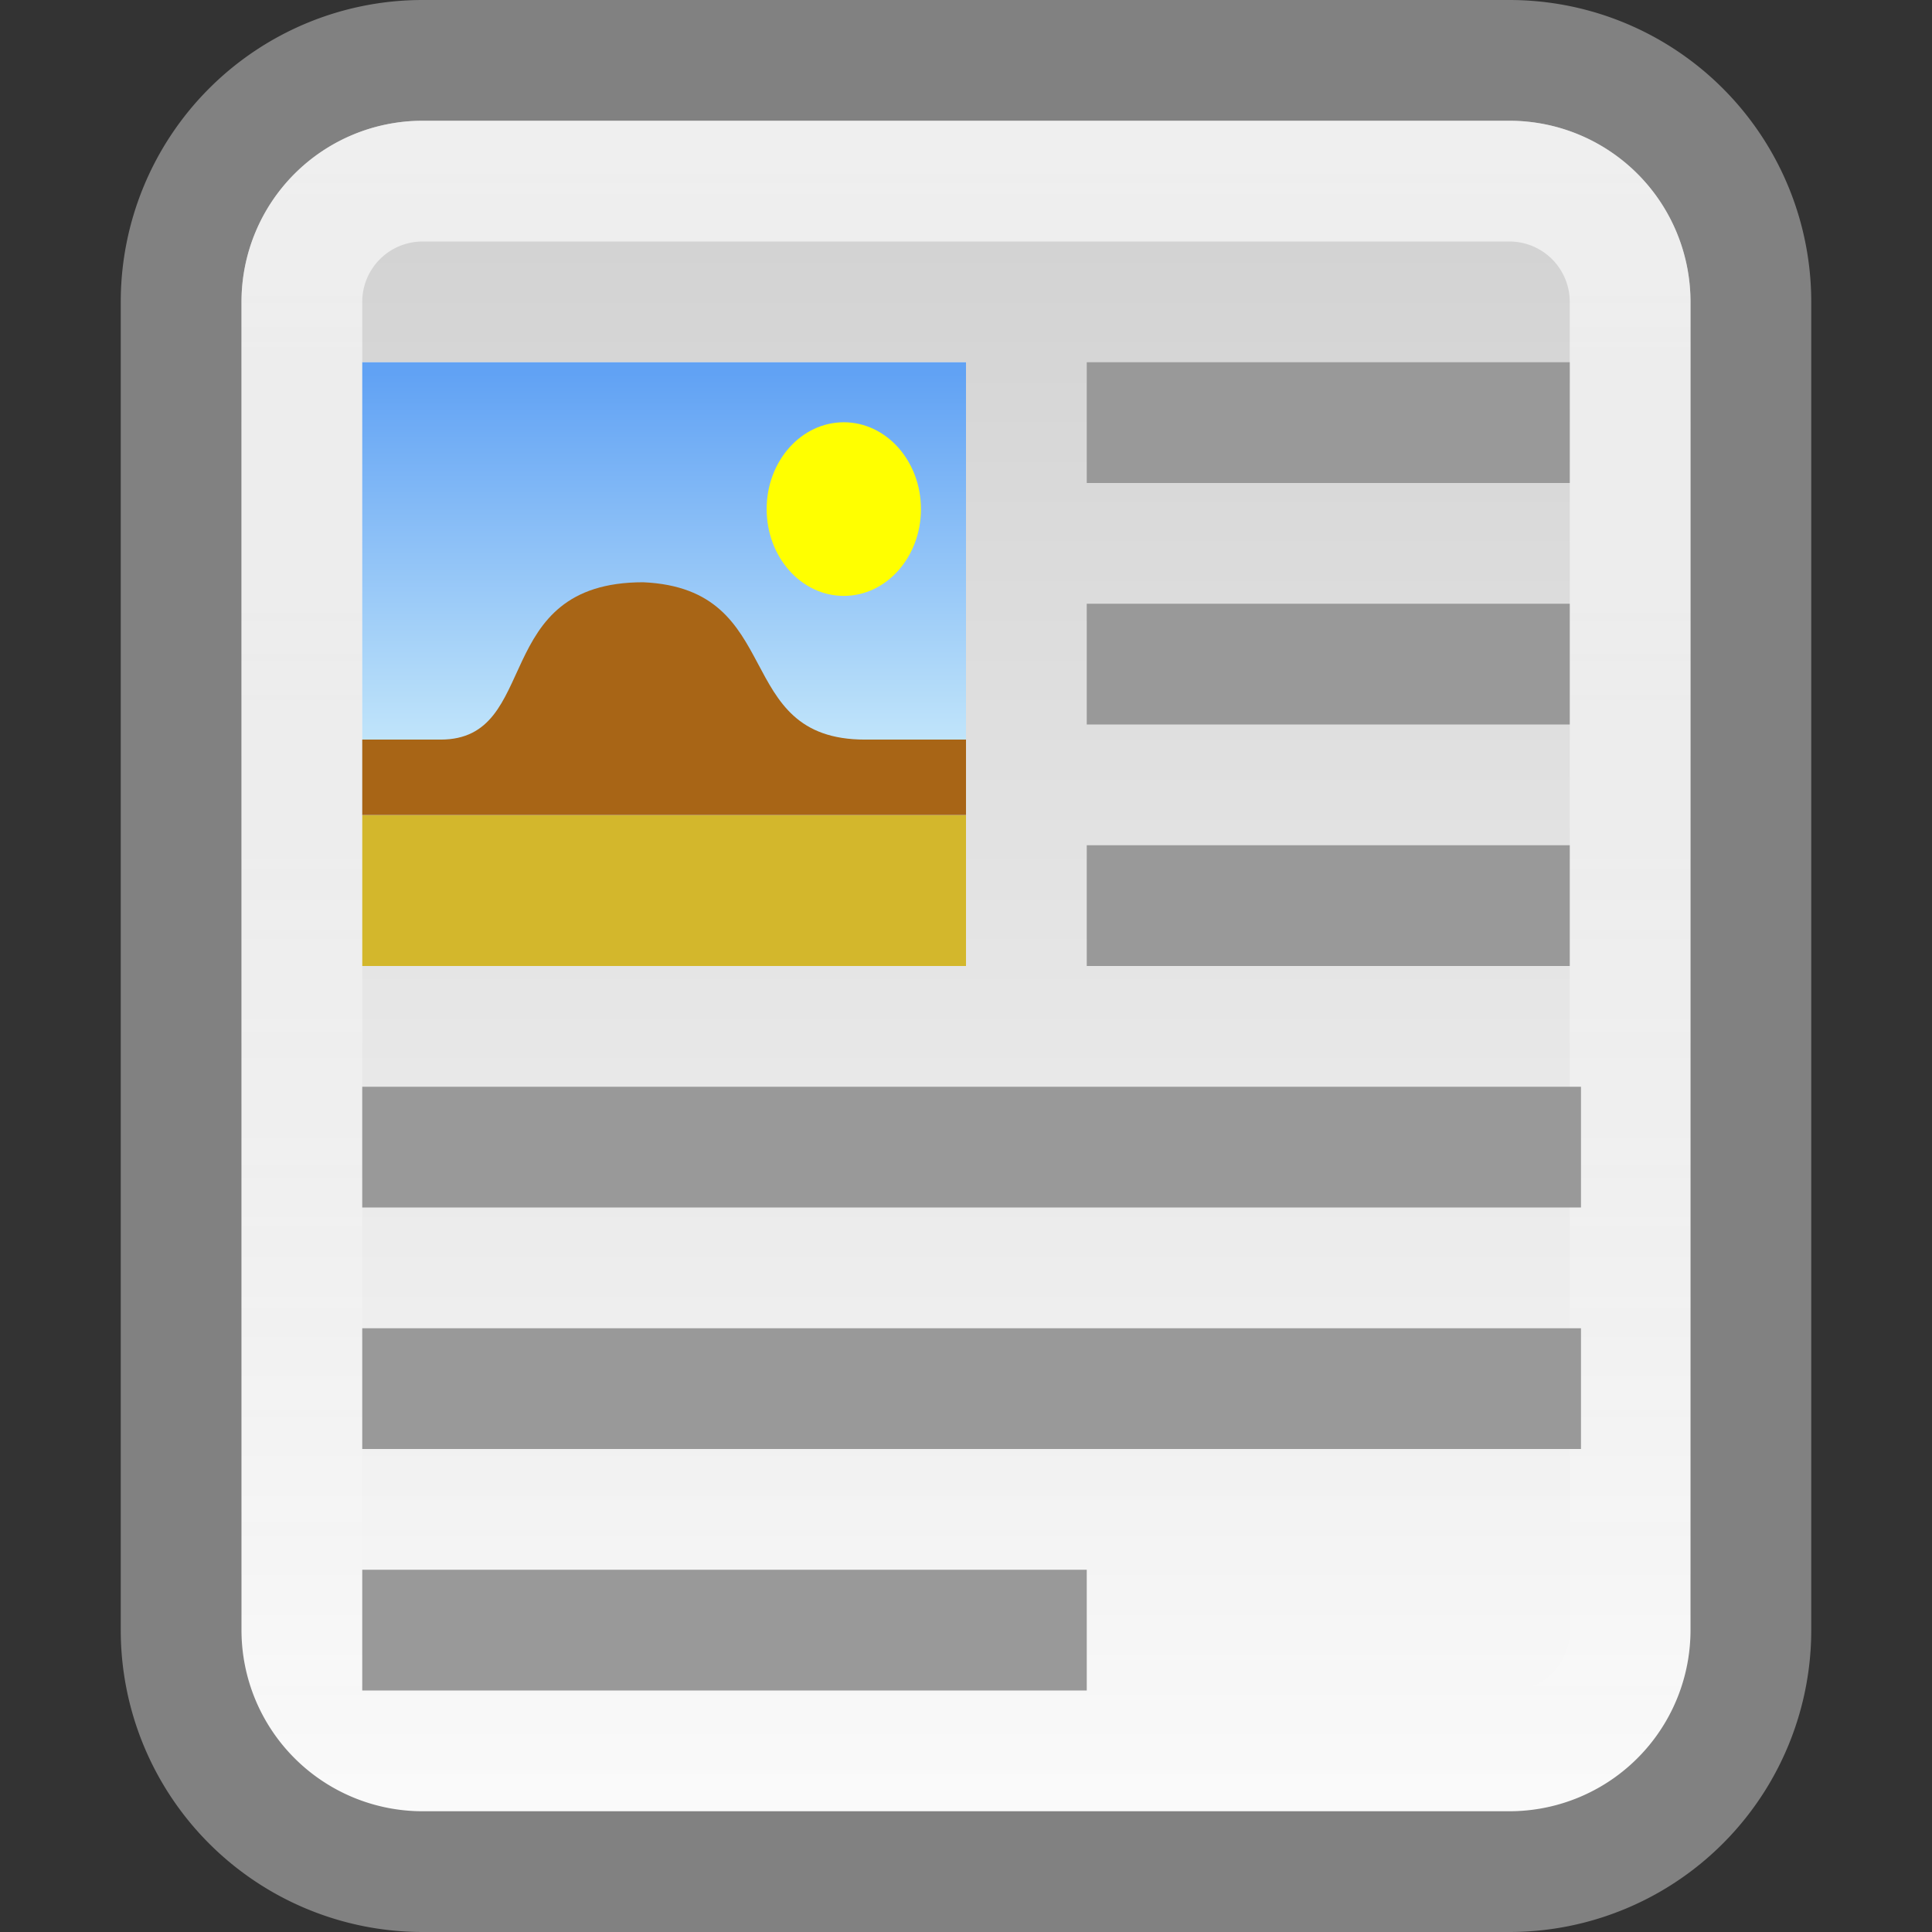 <?xml version="1.0" encoding="UTF-8" standalone="no"?>
<svg
   xmlns:dc="http://purl.org/dc/elements/1.1/"
   xmlns:cc="http://creativecommons.org/ns#"
   xmlns:rdf="http://www.w3.org/1999/02/22-rdf-syntax-ns#"
   xmlns:svg="http://www.w3.org/2000/svg"
   xmlns="http://www.w3.org/2000/svg"
   xmlns:xlink="http://www.w3.org/1999/xlink"
   xmlns:sodipodi="http://sodipodi.sourceforge.net/DTD/sodipodi-0.dtd"
   xmlns:inkscape="http://www.inkscape.org/namespaces/inkscape"
   viewBox="0 0 16 16"
   id="svg2"
   version="1.1"
   inkscape:version="0.48.3.1 r9886"
   width="100%"
   height="100%"
   sodipodi:docname="x-office-document.svg">
  <rect x="0" y="0" width="16" height="16" fill="#333333" stroke="none"/>
  <sodipodi:namedview
     pagecolor="#ffffff"
     bordercolor="#666666"
     borderopacity="1"
     objecttolerance="10"
     gridtolerance="10"
     guidetolerance="10"
     inkscape:pageopacity="0"
     inkscape:pageshadow="2"
     inkscape:window-width="640"
     inkscape:window-height="480"
     id="namedview62"
     showgrid="false"
     inkscape:zoom="14.75"
     inkscape:cx="8"
     inkscape:cy="8.2033898"
     inkscape:window-x="0"
     inkscape:window-y="24"
     inkscape:window-maximized="0"
     inkscape:current-layer="svg2" />
  <defs
     id="defs4">
    <linearGradient
       gradientUnits="userSpaceOnUse"
       id="linearGradient3258-1"
       x2="0"
       y1="33.361"
       y2="47.179">
      <stop
         offset="0"
         stop-color="#d1d1d1"
         id="stop15" />
      <stop
         offset="1"
         stop-color="#fbfbfb"
         id="stop17" />
    </linearGradient>
    <linearGradient
       gradientUnits="userSpaceOnUse"
       id="linearGradient3756"
       x2="0"
       y1="32.844"
       y2="47.269">
      <stop
         offset="0"
         stop-color="#fff"
         stop-opacity=".669"
         id="stop20" />
      <stop
         offset="1"
         stop-color="#fff"
         stop-opacity="0"
         id="stop22" />
    </linearGradient>
    <linearGradient
       gradientUnits="userSpaceOnUse"
       id="linearGradient4529"
       x2="0"
       y1="38.568"
       y2="35.097">
      <stop
         offset="0"
         stop-color="#ceeefb"
         id="stop25" />
      <stop
         offset="1"
         stop-color="#61a2f4"
         id="stop27" />
    </linearGradient>
    <linearGradient
       gradientUnits="userSpaceOnUse"
       id="linearGradient4532"
       x2="0"
       y1="38.702"
       y2="36.464">
      <stop
         offset="0"
         stop-color="#d3b72c"
         id="stop30" />
      <stop
         offset="1"
         stop-color="#f2ea73"
         id="stop32" />
    </linearGradient>
    <linearGradient
       inkscape:collect="always"
       xlink:href="#linearGradient4529"
       id="linearGradient3049"
       gradientUnits="userSpaceOnUse"
       y1="38.568"
       x2="0"
       y2="35.097"
       gradientTransform="translate(0,-32)" />
    <linearGradient
       inkscape:collect="always"
       xlink:href="#linearGradient4532"
       id="linearGradient3052"
       gradientUnits="userSpaceOnUse"
       y1="38.702"
       x2="0"
       y2="36.464"
       gradientTransform="translate(0,-32)" />
    <linearGradient
       inkscape:collect="always"
       xlink:href="#linearGradient3756"
       id="linearGradient3057"
       gradientUnits="userSpaceOnUse"
       y1="32.844"
       x2="0"
       y2="47.269"
       gradientTransform="translate(0,-32)" />
    <linearGradient
       inkscape:collect="always"
       xlink:href="#linearGradient3258-1"
       id="linearGradient3060"
       gradientUnits="userSpaceOnUse"
       y1="33.361"
       x2="0"
       y2="47.179"
       gradientTransform="translate(0,-32)" />
  </defs>
  <path
     inkscape:connector-curvature="0"
     style="fill:url(#linearGradient3060);stroke:#818181;stroke-linecap:round;stroke-linejoin:round"
     id="path36"
     d="m 3.5,0.5 h 9 a 2,2 0 0 1 2,2 v 11 a 2,2 0 0 1 -2,2 h -9 a 2,2 0 0 1 -2,-2 v -11 a 2,2 0 0 1 2,-2" />
  <path
     inkscape:connector-curvature="0"
     style="fill:none;stroke:url(#linearGradient3057)"
     id="path38"
     d="m 3.5,1.5 h 9 a 1,1 0 0 1 1,1 v 11 a 1,1 0 0 1 -1,1 h -9 a 1,1 0 0 1 -1,-1 v -11 a 1,1 0 0 1 1,-1" />
  <path
     style="fill:#999999"
     inkscape:connector-curvature="0"
     id="path40"
     d="m 9,3 h 4 V 4 H 9 z" />
  <path
     style="fill:#ffffff"
     inkscape:connector-curvature="0"
     id="path42"
     d="M 3,3 H 8 V 8 H 3 z" />
  <path
     inkscape:connector-curvature="0"
     style="fill:url(#linearGradient3052)"
     id="path44"
     d="M 3,6.75 H 8 V 8 H 3 z" />
  <path
     inkscape:connector-curvature="0"
     style="fill:url(#linearGradient3049)"
     id="path46"
     d="M 3,3 H 8 V 6.75 H 3 z" />
  <path
     style="fill:#a86516"
     inkscape:connector-curvature="0"
     id="path48"
     d="M 3,6.125 H 3.649 C 4.49,6.125 4.048,4.822 5.327,4.822 6.525,4.876 6.046,6.125 7.164,6.125 H 8 V 6.75 H 3 z" />
  <path
     style="fill:#ffff00"
     inkscape:connector-curvature="0"
     id="path50"
     d="m 7.627,4.216 c 0,0.397 -0.286,0.719 -0.639,0.719 -0.353,0 -0.639,-0.322 -0.639,-0.719 0,-0.397 0.286,-0.719 0.639,-0.719 0.353,0 0.639,0.322 0.639,0.719 z" />
  <path
     style="fill:#999999"
     inkscape:connector-curvature="0"
     id="path52"
     d="m 9,5 h 4 V 6 H 9 z" />
  <path
     style="fill:#999999"
     inkscape:connector-curvature="0"
     id="path54"
     d="m 9,7 h 4 V 8 H 9 z" />
  <path
     style="fill:#999999"
     inkscape:connector-curvature="0"
     id="path56"
     d="m 3,9 h 10.093 v 1 H 3 z" />
  <path
     style="fill:#999999"
     inkscape:connector-curvature="0"
     id="path58"
     d="m 3,11 h 10.093 v 1 H 3 z" />
  <path
     style="fill:#999999"
     inkscape:connector-curvature="0"
     id="path60"
     d="m 3,13 h 6 v 1 H 3 z" />
</svg>
